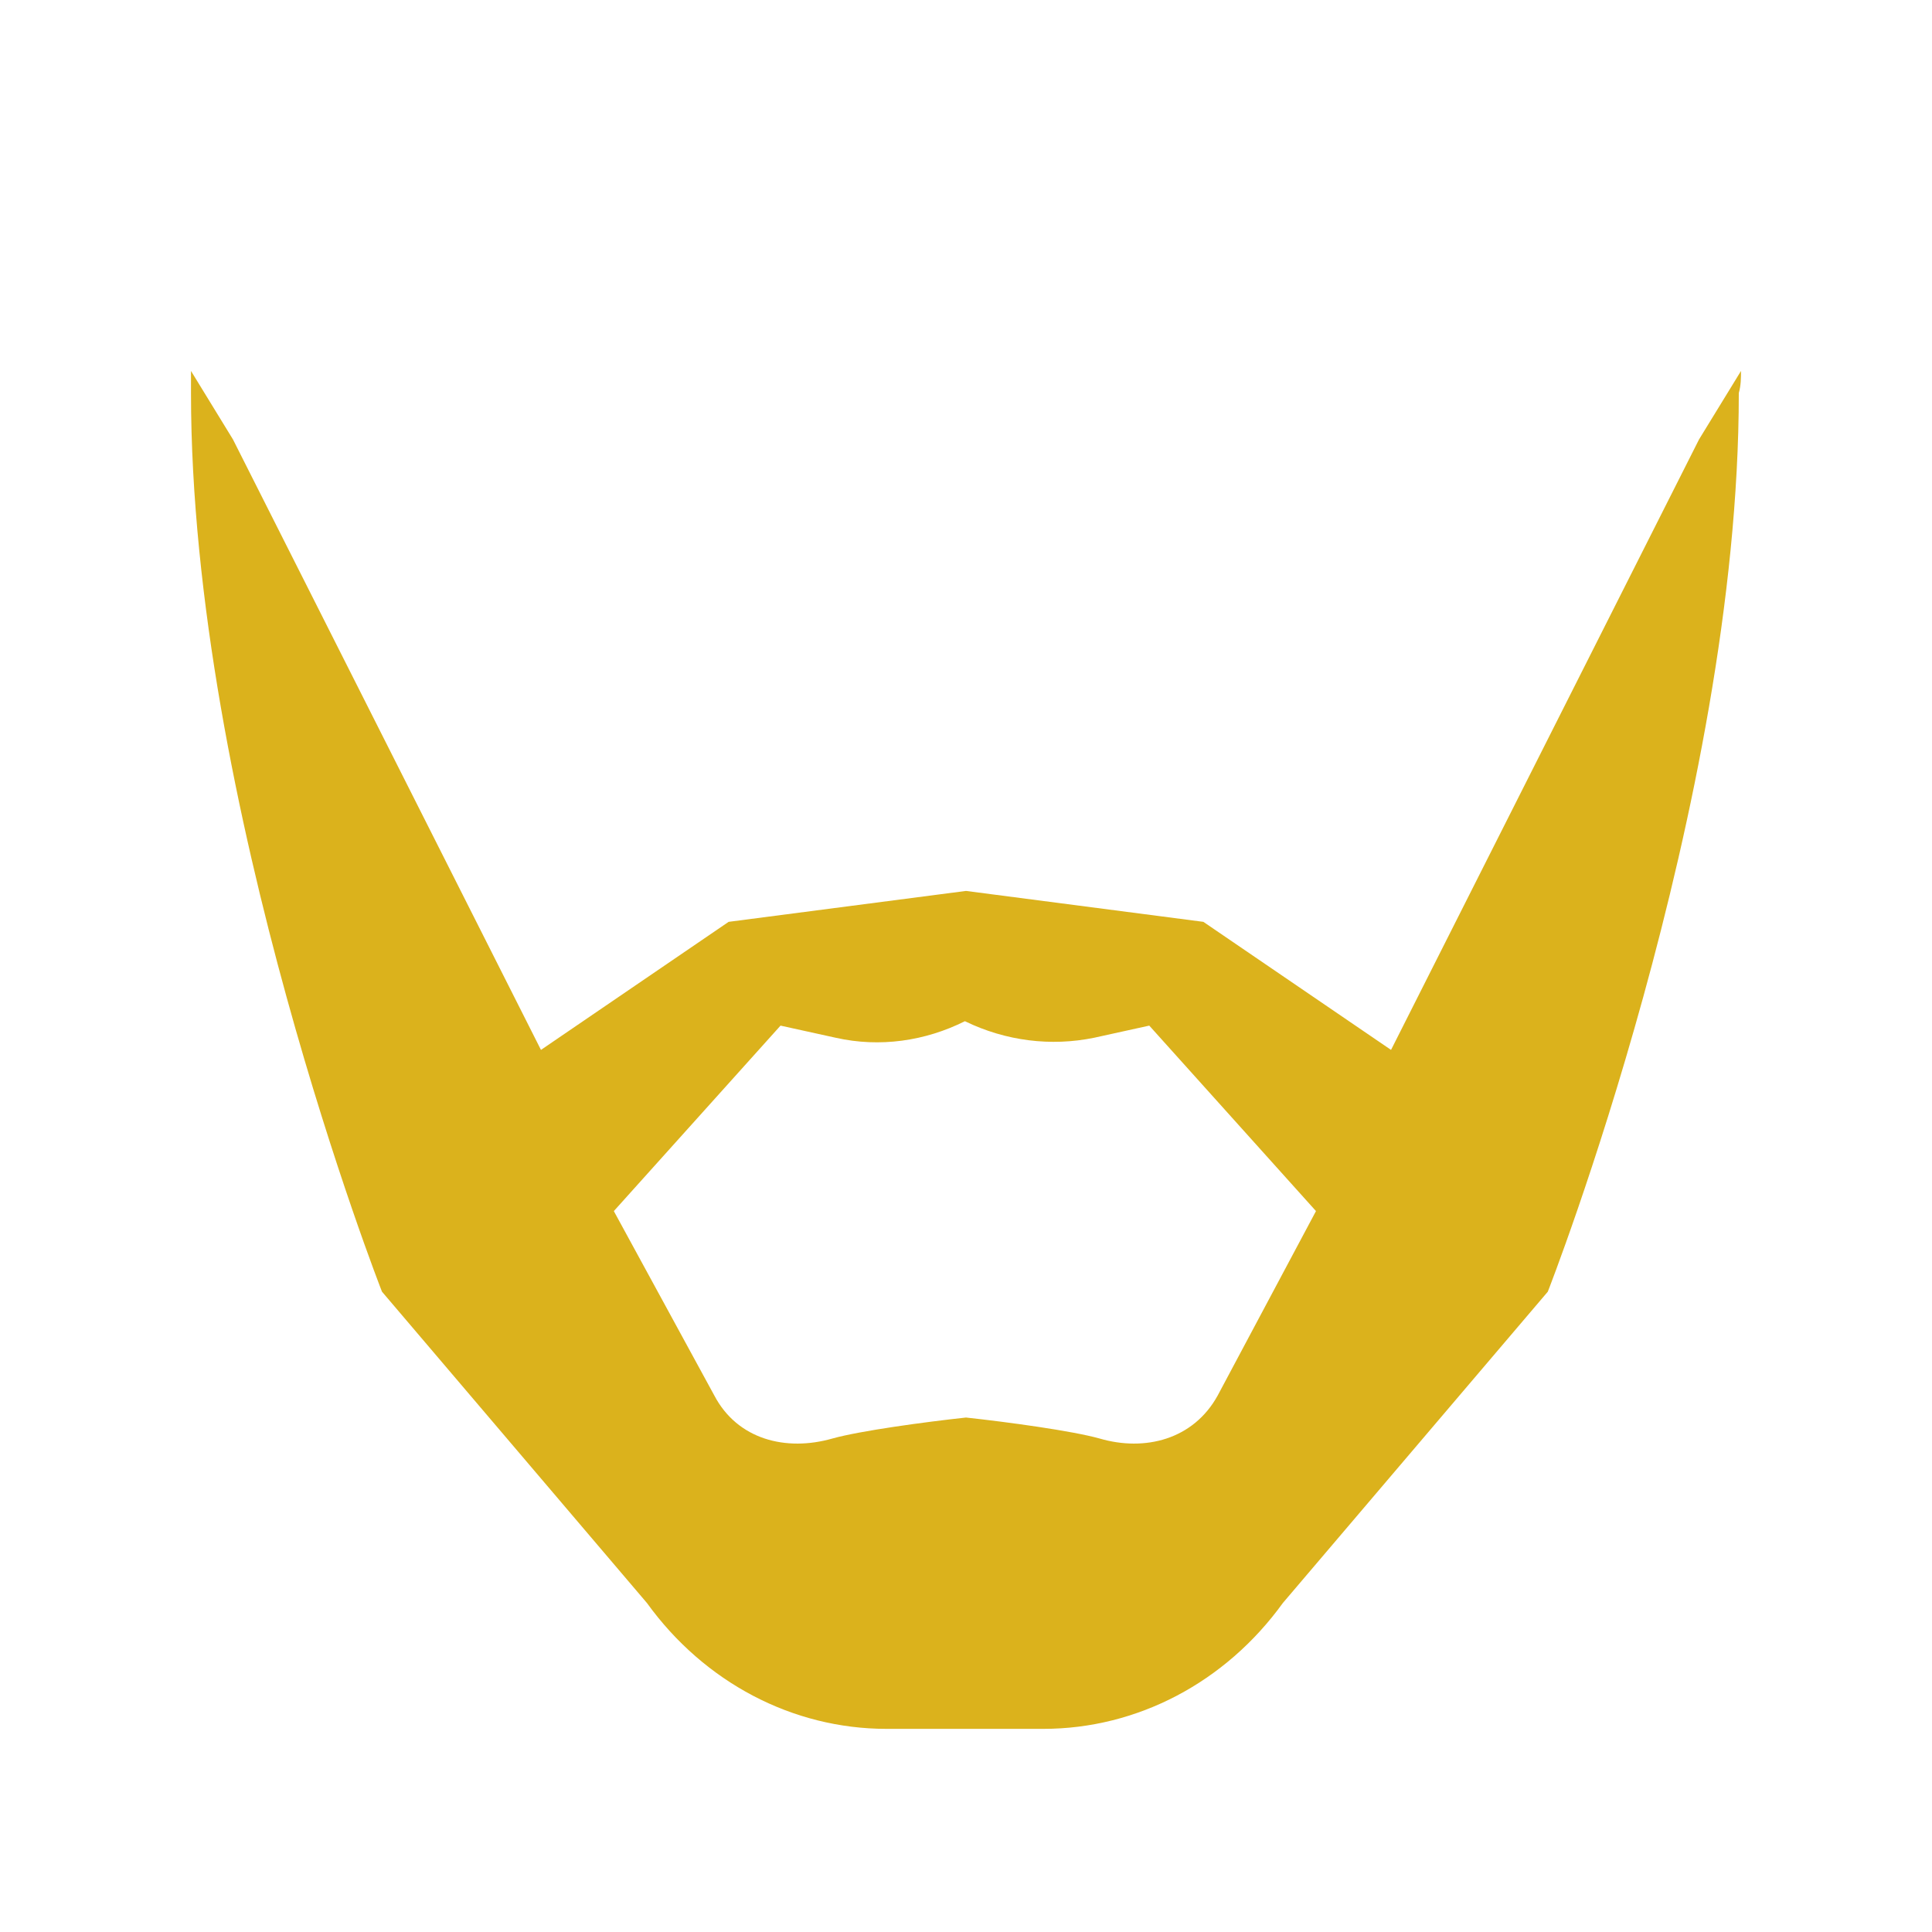<?xml version="1.0" encoding="UTF-8"?> <!-- Generator: Adobe Illustrator 25.4.1, SVG Export Plug-In . SVG Version: 6.00 Build 0) --> <svg xmlns="http://www.w3.org/2000/svg" xmlns:xlink="http://www.w3.org/1999/xlink" id="Layer_1" x="0px" y="0px" viewBox="0 0 175 175" style="enable-background:new 0 0 175 175;" xml:space="preserve"> <style type="text/css"> .st0{fill:#DBB21C;} </style> <g> <path class="st0" d="M157.7,33.6l-3.8,6.2L126,95.1l-17-11.6l-21.5-2.8L66,83.5L49,95.1L21.1,39.8l-3.8-6.2c0,0.7,0,1.3,0,2 c0,37.3,17.3,81.4,17.3,81.4l24,28.2c5.2,7.2,13.2,11.4,21.7,11.4h7.1h7.1c8.5,0,16.5-4.2,21.7-11.4l24-28.2 c0,0,17.3-44.1,17.3-81.4C157.7,34.9,157.7,34.2,157.7,33.6L157.7,33.6z M110.3,126.4c-2.2,4-6.6,5.1-10.7,3.9 c-2.5-0.7-8.4-1.5-12.1-1.9c-3.7,0.4-9.6,1.2-12.1,1.9c-4.2,1.2-8.6,0.1-10.7-3.9l-9.1-16.7l15.1-16.8l5,1.1 c4,0.9,8.1,0.3,11.7-1.5c3.7,1.8,7.8,2.3,11.7,1.5l5-1.1l15.1,16.8L110.3,126.4z"></path> </g> </svg> 